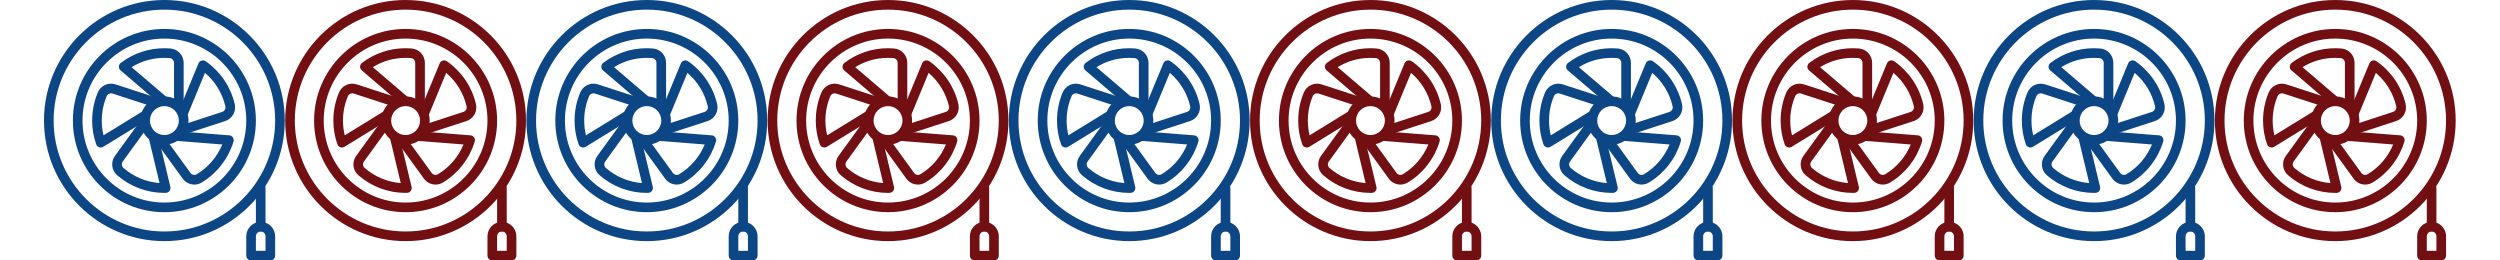 <?xml version="1.0" encoding="UTF-8"?>
<svg xmlns="http://www.w3.org/2000/svg" xmlns:xlink="http://www.w3.org/1999/xlink" width="1920" zoomAndPan="magnify" viewBox="0 0 1440 150" height="200" preserveAspectRatio="xMidYMid meet" version="1.0">
  <defs>
    <clipPath id="9d121fff35">
      <path d="M 25.312 0 L 164.062 0 L 164.062 139 L 25.312 139 Z M 25.312 0 " clip-rule="nonzero"></path>
    </clipPath>
    <clipPath id="118293ef57">
      <path d="M 164.25 0 L 303 0 L 303 139 L 164.25 139 Z M 164.25 0 " clip-rule="nonzero"></path>
    </clipPath>
    <clipPath id="412d3f63bc">
      <path d="M 303.188 0 L 441.938 0 L 441.938 139 L 303.188 139 Z M 303.188 0 " clip-rule="nonzero"></path>
    </clipPath>
    <clipPath id="86174e7bde">
      <path d="M 442.125 0 L 580.875 0 L 580.875 139 L 442.125 139 Z M 442.125 0 " clip-rule="nonzero"></path>
    </clipPath>
    <clipPath id="3153d2697e">
      <path d="M 581.062 0 L 719.812 0 L 719.812 139 L 581.062 139 Z M 581.062 0 " clip-rule="nonzero"></path>
    </clipPath>
    <clipPath id="9ee1b8561c">
      <path d="M 720 0 L 858.75 0 L 858.75 139 L 720 139 Z M 720 0 " clip-rule="nonzero"></path>
    </clipPath>
    <clipPath id="40a44480a7">
      <path d="M 858.938 0 L 997.688 0 L 997.688 139 L 858.938 139 Z M 858.938 0 " clip-rule="nonzero"></path>
    </clipPath>
    <clipPath id="f1eff20780">
      <path d="M 997.875 0 L 1136.625 0 L 1136.625 139 L 997.875 139 Z M 997.875 0 " clip-rule="nonzero"></path>
    </clipPath>
    <clipPath id="76b255239c">
      <path d="M 1136.812 0 L 1275.562 0 L 1275.562 139 L 1136.812 139 Z M 1136.812 0 " clip-rule="nonzero"></path>
    </clipPath>
    <clipPath id="7724ab6dd9">
      <path d="M 1275.75 0 L 1414.5 0 L 1414.5 139 L 1275.75 139 Z M 1275.75 0 " clip-rule="nonzero"></path>
    </clipPath>
  </defs>
  <path fill="#0d4684" d="M 94.688 61.109 C 90.094 61.109 86.367 64.844 86.367 69.445 C 86.367 74.047 90.094 77.777 94.688 77.777 C 99.281 77.777 103.008 74.047 103.008 69.445 C 103.008 64.844 99.281 61.109 94.688 61.109 Z M 94.688 83.332 C 87.039 83.332 80.816 77.105 80.816 69.445 C 80.816 61.785 87.039 55.555 94.688 55.555 C 102.336 55.555 108.559 61.785 108.559 69.445 C 108.559 77.105 102.336 83.332 94.688 83.332 " fill-opacity="1" fill-rule="nonzero"></path>
  <path fill="#0d4684" d="M 94.688 22.223 C 68.68 22.223 47.527 43.402 47.527 69.445 C 47.527 95.484 68.68 116.668 94.688 116.668 C 120.695 116.668 141.848 95.484 141.848 69.445 C 141.848 43.402 120.695 22.223 94.688 22.223 Z M 94.688 122.223 C 65.625 122.223 41.98 98.547 41.98 69.445 C 41.98 40.344 65.625 16.668 94.688 16.668 C 123.75 16.668 147.395 40.344 147.395 69.445 C 147.395 98.547 123.75 122.223 94.688 122.223 " fill-opacity="1" fill-rule="nonzero"></path>
  <g clip-path="url(#9d121fff35)">
    <path fill="#0d4684" d="M 94.688 5.555 C 59.504 5.555 30.887 34.211 30.887 69.445 C 30.887 104.664 59.504 133.332 94.688 133.332 C 129.871 133.332 158.488 104.664 158.488 69.445 C 158.488 34.211 129.871 5.555 94.688 5.555 Z M 94.688 138.891 C 56.445 138.891 25.336 107.738 25.336 69.445 C 25.336 31.152 56.445 0 94.688 0 C 132.93 0 164.039 31.152 164.039 69.445 C 164.039 107.738 132.93 138.891 94.688 138.891 " fill-opacity="1" fill-rule="nonzero"></path>
  </g>
  <path fill="#0d4684" d="M 105.176 77.582 C 104.008 77.582 102.922 76.832 102.531 75.66 C 102.055 74.207 102.859 72.633 104.309 72.168 L 127.953 64.465 C 129.332 64.02 130.133 62.609 129.797 61.199 C 128.051 53.68 123.934 46.961 118.062 41.969 L 108.125 66.004 C 107.539 67.426 105.926 68.098 104.492 67.512 C 103.086 66.926 102.414 65.301 103 63.879 L 114.324 36.492 C 114.637 35.719 115.297 35.125 116.098 34.887 C 116.914 34.656 117.777 34.797 118.473 35.277 C 126.938 41.188 132.883 49.957 135.203 59.938 C 136.191 64.191 133.805 68.402 129.668 69.75 L 106.031 77.453 C 105.742 77.539 105.457 77.582 105.176 77.582 " fill-opacity="1" fill-rule="nonzero"></path>
  <path fill="#0d4684" d="M 103.008 63.891 C 101.48 63.891 100.234 62.641 100.234 61.109 L 100.234 36.219 C 100.234 34.766 99.141 33.57 97.699 33.453 C 96.703 33.375 95.695 33.332 94.688 33.332 C 87.938 33.332 81.477 35.168 75.801 38.684 L 95.574 55.578 C 96.734 56.574 96.875 58.332 95.879 59.496 C 94.883 60.668 93.137 60.809 91.969 59.809 L 69.449 40.559 C 68.801 40.008 68.441 39.203 68.477 38.355 C 68.496 37.523 68.91 36.742 69.57 36.23 C 76.863 30.695 85.551 27.777 94.688 27.777 C 95.848 27.777 97.008 27.82 98.145 27.918 C 102.5 28.277 105.785 31.848 105.785 36.219 L 105.785 61.109 C 105.785 62.641 104.539 63.891 103.008 63.891 " fill-opacity="1" fill-rule="nonzero"></path>
  <path fill="#0d4684" d="M 58.02 84.973 C 57.703 84.973 57.391 84.918 57.098 84.809 C 56.297 84.527 55.676 83.918 55.406 83.117 C 53.855 78.766 53.078 74.164 53.078 69.445 C 53.078 63.855 54.172 58.422 56.316 53.297 C 58.008 49.273 62.406 47.266 66.559 48.609 L 90.191 56.305 C 91.652 56.781 92.445 58.344 91.977 59.809 C 91.5 61.262 89.941 62.066 88.477 61.59 L 64.844 53.895 C 63.469 53.441 61.996 54.113 61.434 55.457 C 59.566 59.895 58.625 64.605 58.625 69.445 C 58.625 72.34 58.961 75.195 59.633 77.941 L 81.805 64.324 C 83.113 63.52 84.828 63.934 85.617 65.246 C 86.43 66.547 86.008 68.262 84.707 69.066 L 59.461 84.559 C 59.027 84.832 58.527 84.973 58.02 84.973 " fill-opacity="1" fill-rule="nonzero"></path>
  <path fill="#0d4684" d="M 94.688 111.109 C 84.695 111.109 75.043 107.508 67.5 100.953 C 64.207 98.113 63.664 93.293 66.223 89.77 L 80.816 69.652 C 81.715 68.402 83.449 68.133 84.695 69.031 C 85.934 69.934 86.215 71.668 85.305 72.906 L 70.707 93.035 C 69.871 94.184 70.059 95.824 71.129 96.766 C 76.961 101.824 84.242 104.852 91.891 105.445 L 85.836 80.145 C 85.477 78.656 86.398 77.16 87.883 76.801 C 89.379 76.441 90.875 77.367 91.23 78.852 L 98.133 107.66 C 98.316 108.43 98.164 109.254 97.699 109.906 C 97.246 110.559 96.531 110.98 95.738 111.066 C 95.391 111.102 95.035 111.109 94.688 111.109 " fill-opacity="1" fill-rule="nonzero"></path>
  <path fill="#0d4684" d="M 111.926 106.316 C 109.348 106.316 106.836 105.102 105.211 102.855 L 90.613 82.715 C 89.715 81.477 89.984 79.742 91.23 78.84 C 92.465 77.93 94.199 78.211 95.098 79.449 L 109.695 99.586 C 110.551 100.77 112.145 101.098 113.367 100.336 C 120.012 96.312 125.113 90.309 128.039 83.215 L 102.109 81.176 C 100.594 81.055 99.445 79.719 99.562 78.191 C 99.684 76.66 101.047 75.52 102.555 75.629 L 132.07 77.953 C 132.918 78.016 133.676 78.461 134.152 79.156 C 134.629 79.852 134.758 80.719 134.512 81.52 C 131.539 91.375 125.062 99.738 116.25 105.09 C 114.887 105.914 113.391 106.316 111.926 106.316 " fill-opacity="1" fill-rule="nonzero"></path>
  <path fill="#0d4684" d="M 150.168 133.332 C 148.641 133.332 147.395 132.086 147.395 130.555 L 147.395 108.332 C 147.395 106.805 148.641 105.555 150.168 105.555 C 151.695 105.555 152.941 106.805 152.941 108.332 L 152.941 130.555 C 152.941 132.086 151.695 133.332 150.168 133.332 " fill-opacity="1" fill-rule="nonzero"></path>
  <path fill="#0d4684" d="M 147.395 144.445 L 152.941 144.445 L 152.941 136.109 C 152.941 134.582 151.695 133.332 150.168 133.332 C 148.641 133.332 147.395 134.582 147.395 136.109 Z M 155.715 150 L 144.621 150 C 143.094 150 141.848 148.754 141.848 147.223 L 141.848 136.109 C 141.848 131.512 145.574 127.777 150.168 127.777 C 154.762 127.777 158.488 131.512 158.488 136.109 L 158.488 147.223 C 158.488 148.754 157.242 150 155.715 150 " fill-opacity="1" fill-rule="nonzero"></path>
  <path fill="#720f12" d="M 233.625 61.109 C 229.031 61.109 225.305 64.844 225.305 69.445 C 225.305 74.047 229.031 77.777 233.625 77.777 C 238.219 77.777 241.945 74.047 241.945 69.445 C 241.945 64.844 238.219 61.109 233.625 61.109 Z M 233.625 83.332 C 225.977 83.332 219.754 77.105 219.754 69.445 C 219.754 61.785 225.977 55.555 233.625 55.555 C 241.273 55.555 247.496 61.785 247.496 69.445 C 247.496 77.105 241.273 83.332 233.625 83.332 " fill-opacity="1" fill-rule="nonzero"></path>
  <path fill="#720f12" d="M 233.625 22.223 C 207.617 22.223 186.465 43.402 186.465 69.445 C 186.465 95.484 207.617 116.668 233.625 116.668 C 259.633 116.668 280.785 95.484 280.785 69.445 C 280.785 43.402 259.633 22.223 233.625 22.223 Z M 233.625 122.223 C 204.562 122.223 180.918 98.547 180.918 69.445 C 180.918 40.344 204.562 16.668 233.625 16.668 C 262.688 16.668 286.332 40.344 286.332 69.445 C 286.332 98.547 262.688 122.223 233.625 122.223 " fill-opacity="1" fill-rule="nonzero"></path>
  <g clip-path="url(#118293ef57)">
    <path fill="#720f12" d="M 233.625 5.555 C 198.441 5.555 169.824 34.211 169.824 69.445 C 169.824 104.664 198.441 133.332 233.625 133.332 C 268.809 133.332 297.426 104.664 297.426 69.445 C 297.426 34.211 268.809 5.555 233.625 5.555 Z M 233.625 138.891 C 195.383 138.891 164.273 107.738 164.273 69.445 C 164.273 31.152 195.383 0 233.625 0 C 271.867 0 302.977 31.152 302.977 69.445 C 302.977 107.738 271.867 138.891 233.625 138.891 " fill-opacity="1" fill-rule="nonzero"></path>
  </g>
  <path fill="#720f12" d="M 244.113 77.582 C 242.945 77.582 241.859 76.832 241.469 75.66 C 240.992 74.207 241.797 72.633 243.246 72.168 L 266.891 64.465 C 268.27 64.02 269.07 62.609 268.734 61.199 C 266.988 53.68 262.871 46.961 257 41.969 L 247.062 66.004 C 246.477 67.426 244.863 68.098 243.43 67.512 C 242.023 66.926 241.352 65.301 241.938 63.879 L 253.262 36.492 C 253.574 35.719 254.234 35.125 255.035 34.887 C 255.852 34.656 256.715 34.797 257.41 35.277 C 265.875 41.188 271.82 49.957 274.141 59.938 C 275.129 64.191 272.742 68.402 268.605 69.75 L 244.969 77.453 C 244.68 77.539 244.395 77.582 244.113 77.582 " fill-opacity="1" fill-rule="nonzero"></path>
  <path fill="#720f12" d="M 241.945 63.891 C 240.418 63.891 239.172 62.641 239.172 61.109 L 239.172 36.219 C 239.172 34.766 238.078 33.57 236.637 33.453 C 235.641 33.375 234.633 33.332 233.625 33.332 C 226.875 33.332 220.414 35.168 214.738 38.684 L 234.512 55.578 C 235.672 56.574 235.812 58.332 234.816 59.496 C 233.82 60.668 232.074 60.809 230.906 59.809 L 208.387 40.559 C 207.738 40.008 207.379 39.203 207.414 38.355 C 207.434 37.523 207.848 36.742 208.508 36.23 C 215.801 30.695 224.488 27.777 233.625 27.777 C 234.785 27.777 235.945 27.82 237.082 27.918 C 241.438 28.277 244.723 31.848 244.723 36.219 L 244.723 61.109 C 244.723 62.641 243.477 63.891 241.945 63.891 " fill-opacity="1" fill-rule="nonzero"></path>
  <path fill="#720f12" d="M 196.957 84.973 C 196.641 84.973 196.328 84.918 196.035 84.809 C 195.234 84.527 194.613 83.918 194.344 83.117 C 192.793 78.766 192.016 74.164 192.016 69.445 C 192.016 63.855 193.109 58.422 195.254 53.297 C 196.945 49.273 201.344 47.266 205.496 48.609 L 229.129 56.305 C 230.59 56.781 231.383 58.344 230.914 59.809 C 230.438 61.262 228.879 62.066 227.414 61.59 L 203.781 53.895 C 202.406 53.441 200.934 54.113 200.371 55.457 C 198.504 59.895 197.562 64.605 197.562 69.445 C 197.562 72.34 197.898 75.195 198.57 77.941 L 220.742 64.324 C 222.051 63.52 223.766 63.934 224.555 65.246 C 225.367 66.547 224.945 68.262 223.645 69.066 L 198.398 84.559 C 197.965 84.832 197.465 84.973 196.957 84.973 " fill-opacity="1" fill-rule="nonzero"></path>
  <path fill="#720f12" d="M 233.625 111.109 C 223.633 111.109 213.98 107.508 206.438 100.953 C 203.145 98.113 202.602 93.293 205.16 89.77 L 219.754 69.652 C 220.652 68.402 222.387 68.133 223.633 69.031 C 224.871 69.934 225.152 71.668 224.242 72.906 L 209.645 93.035 C 208.809 94.184 208.996 95.824 210.066 96.766 C 215.898 101.824 223.18 104.852 230.828 105.445 L 224.773 80.145 C 224.414 78.656 225.336 77.16 226.82 76.801 C 228.316 76.441 229.812 77.367 230.168 78.852 L 237.07 107.66 C 237.254 108.43 237.102 109.254 236.637 109.906 C 236.184 110.559 235.469 110.98 234.676 111.066 C 234.328 111.102 233.973 111.109 233.625 111.109 " fill-opacity="1" fill-rule="nonzero"></path>
  <path fill="#720f12" d="M 250.863 106.316 C 248.285 106.316 245.773 105.102 244.148 102.855 L 229.551 82.715 C 228.652 81.477 228.922 79.742 230.168 78.84 C 231.402 77.93 233.137 78.211 234.035 79.449 L 248.633 99.586 C 249.488 100.77 251.082 101.098 252.305 100.336 C 258.949 96.312 264.051 90.309 266.977 83.215 L 241.047 81.176 C 239.531 81.055 238.383 79.719 238.5 78.191 C 238.621 76.66 239.984 75.52 241.492 75.629 L 271.008 77.953 C 271.855 78.016 272.613 78.461 273.09 79.156 C 273.566 79.852 273.695 80.719 273.449 81.52 C 270.477 91.375 264 99.738 255.188 105.09 C 253.824 105.914 252.328 106.316 250.863 106.316 " fill-opacity="1" fill-rule="nonzero"></path>
  <path fill="#720f12" d="M 289.105 133.332 C 287.578 133.332 286.332 132.086 286.332 130.555 L 286.332 108.332 C 286.332 106.805 287.578 105.555 289.105 105.555 C 290.633 105.555 291.879 106.805 291.879 108.332 L 291.879 130.555 C 291.879 132.086 290.633 133.332 289.105 133.332 " fill-opacity="1" fill-rule="nonzero"></path>
  <path fill="#720f12" d="M 286.332 144.445 L 291.879 144.445 L 291.879 136.109 C 291.879 134.582 290.633 133.332 289.105 133.332 C 287.578 133.332 286.332 134.582 286.332 136.109 Z M 294.652 150 L 283.559 150 C 282.031 150 280.785 148.754 280.785 147.223 L 280.785 136.109 C 280.785 131.512 284.512 127.777 289.105 127.777 C 293.699 127.777 297.426 131.512 297.426 136.109 L 297.426 147.223 C 297.426 148.754 296.18 150 294.652 150 " fill-opacity="1" fill-rule="nonzero"></path>
  <path fill="#0d4684" d="M 372.562 61.109 C 367.969 61.109 364.242 64.844 364.242 69.445 C 364.242 74.047 367.969 77.777 372.562 77.777 C 377.156 77.777 380.883 74.047 380.883 69.445 C 380.883 64.844 377.156 61.109 372.562 61.109 Z M 372.562 83.332 C 364.914 83.332 358.691 77.105 358.691 69.445 C 358.691 61.785 364.914 55.555 372.562 55.555 C 380.211 55.555 386.434 61.785 386.434 69.445 C 386.434 77.105 380.211 83.332 372.562 83.332 " fill-opacity="1" fill-rule="nonzero"></path>
  <path fill="#0d4684" d="M 372.562 22.223 C 346.555 22.223 325.402 43.402 325.402 69.445 C 325.402 95.484 346.555 116.668 372.562 116.668 C 398.57 116.668 419.723 95.484 419.723 69.445 C 419.723 43.402 398.57 22.223 372.562 22.223 Z M 372.562 122.223 C 343.5 122.223 319.855 98.547 319.855 69.445 C 319.855 40.344 343.5 16.668 372.562 16.668 C 401.625 16.668 425.27 40.344 425.27 69.445 C 425.27 98.547 401.625 122.223 372.562 122.223 " fill-opacity="1" fill-rule="nonzero"></path>
  <g clip-path="url(#412d3f63bc)">
    <path fill="#0d4684" d="M 372.562 5.555 C 337.379 5.555 308.762 34.211 308.762 69.445 C 308.762 104.664 337.379 133.332 372.562 133.332 C 407.746 133.332 436.363 104.664 436.363 69.445 C 436.363 34.211 407.746 5.555 372.562 5.555 Z M 372.562 138.891 C 334.32 138.891 303.211 107.738 303.211 69.445 C 303.211 31.152 334.32 0 372.562 0 C 410.805 0 441.914 31.152 441.914 69.445 C 441.914 107.738 410.805 138.891 372.562 138.891 " fill-opacity="1" fill-rule="nonzero"></path>
  </g>
  <path fill="#0d4684" d="M 383.051 77.582 C 381.883 77.582 380.797 76.832 380.406 75.66 C 379.93 74.207 380.734 72.633 382.184 72.168 L 405.828 64.465 C 407.207 64.02 408.008 62.609 407.672 61.199 C 405.926 53.68 401.809 46.961 395.938 41.969 L 386 66.004 C 385.414 67.426 383.801 68.098 382.367 67.512 C 380.961 66.926 380.289 65.301 380.875 63.879 L 392.199 36.492 C 392.512 35.719 393.172 35.125 393.973 34.887 C 394.789 34.656 395.652 34.797 396.348 35.277 C 404.812 41.188 410.758 49.957 413.078 59.938 C 414.066 64.191 411.68 68.402 407.543 69.75 L 383.906 77.453 C 383.617 77.539 383.332 77.582 383.051 77.582 " fill-opacity="1" fill-rule="nonzero"></path>
  <path fill="#0d4684" d="M 380.883 63.891 C 379.355 63.891 378.109 62.641 378.109 61.109 L 378.109 36.219 C 378.109 34.766 377.016 33.57 375.574 33.453 C 374.578 33.375 373.57 33.332 372.562 33.332 C 365.812 33.332 359.352 35.168 353.676 38.684 L 373.449 55.578 C 374.609 56.574 374.75 58.332 373.754 59.496 C 372.758 60.668 371.012 60.809 369.844 59.809 L 347.324 40.559 C 346.676 40.008 346.316 39.203 346.352 38.355 C 346.371 37.523 346.785 36.742 347.445 36.23 C 354.738 30.695 363.426 27.777 372.562 27.777 C 373.723 27.777 374.883 27.82 376.02 27.918 C 380.375 28.277 383.66 31.848 383.66 36.219 L 383.66 61.109 C 383.66 62.641 382.414 63.891 380.883 63.891 " fill-opacity="1" fill-rule="nonzero"></path>
  <path fill="#0d4684" d="M 335.895 84.973 C 335.578 84.973 335.266 84.918 334.973 84.809 C 334.172 84.527 333.551 83.918 333.281 83.117 C 331.73 78.766 330.953 74.164 330.953 69.445 C 330.953 63.855 332.047 58.422 334.191 53.297 C 335.883 49.273 340.281 47.266 344.434 48.609 L 368.066 56.305 C 369.527 56.781 370.32 58.344 369.852 59.809 C 369.375 61.262 367.816 62.066 366.352 61.59 L 342.719 53.895 C 341.344 53.441 339.871 54.113 339.309 55.457 C 337.441 59.895 336.5 64.605 336.5 69.445 C 336.5 72.34 336.836 75.195 337.508 77.941 L 359.68 64.324 C 360.988 63.52 362.703 63.934 363.492 65.246 C 364.305 66.547 363.883 68.262 362.582 69.066 L 337.336 84.559 C 336.902 84.832 336.402 84.973 335.895 84.973 " fill-opacity="1" fill-rule="nonzero"></path>
  <path fill="#0d4684" d="M 372.562 111.109 C 362.57 111.109 352.918 107.508 345.375 100.953 C 342.082 98.113 341.539 93.293 344.098 89.77 L 358.691 69.652 C 359.59 68.402 361.324 68.133 362.57 69.031 C 363.809 69.934 364.09 71.668 363.18 72.906 L 348.582 93.035 C 347.746 94.184 347.934 95.824 349.004 96.766 C 354.836 101.824 362.117 104.852 369.766 105.445 L 363.711 80.145 C 363.352 78.656 364.273 77.16 365.758 76.801 C 367.254 76.441 368.75 77.367 369.105 78.852 L 376.008 107.66 C 376.191 108.43 376.039 109.254 375.574 109.906 C 375.121 110.559 374.406 110.98 373.613 111.066 C 373.266 111.102 372.91 111.109 372.562 111.109 " fill-opacity="1" fill-rule="nonzero"></path>
  <path fill="#0d4684" d="M 389.801 106.316 C 387.223 106.316 384.711 105.102 383.086 102.855 L 368.488 82.715 C 367.59 81.477 367.859 79.742 369.105 78.84 C 370.34 77.93 372.074 78.211 372.973 79.449 L 387.57 99.586 C 388.426 100.77 390.02 101.098 391.242 100.336 C 397.887 96.312 402.988 90.309 405.914 83.215 L 379.984 81.176 C 378.469 81.055 377.32 79.719 377.438 78.191 C 377.559 76.66 378.922 75.52 380.43 75.629 L 409.945 77.953 C 410.793 78.016 411.551 78.461 412.027 79.156 C 412.504 79.852 412.633 80.719 412.387 81.52 C 409.414 91.375 402.938 99.738 394.125 105.09 C 392.762 105.914 391.266 106.316 389.801 106.316 " fill-opacity="1" fill-rule="nonzero"></path>
  <path fill="#0d4684" d="M 428.043 133.332 C 426.516 133.332 425.27 132.086 425.27 130.555 L 425.27 108.332 C 425.27 106.805 426.516 105.555 428.043 105.555 C 429.57 105.555 430.816 106.805 430.816 108.332 L 430.816 130.555 C 430.816 132.086 429.57 133.332 428.043 133.332 " fill-opacity="1" fill-rule="nonzero"></path>
  <path fill="#0d4684" d="M 425.27 144.445 L 430.816 144.445 L 430.816 136.109 C 430.816 134.582 429.57 133.332 428.043 133.332 C 426.516 133.332 425.27 134.582 425.27 136.109 Z M 433.59 150 L 422.496 150 C 420.969 150 419.723 148.754 419.723 147.223 L 419.723 136.109 C 419.723 131.512 423.449 127.777 428.043 127.777 C 432.637 127.777 436.363 131.512 436.363 136.109 L 436.363 147.223 C 436.363 148.754 435.117 150 433.59 150 " fill-opacity="1" fill-rule="nonzero"></path>
  <path fill="#720f12" d="M 511.5 61.109 C 506.906 61.109 503.18 64.844 503.18 69.445 C 503.18 74.047 506.906 77.777 511.5 77.777 C 516.094 77.777 519.82 74.047 519.82 69.445 C 519.82 64.844 516.094 61.109 511.5 61.109 Z M 511.5 83.332 C 503.852 83.332 497.629 77.105 497.629 69.445 C 497.629 61.785 503.852 55.555 511.5 55.555 C 519.148 55.555 525.371 61.785 525.371 69.445 C 525.371 77.105 519.148 83.332 511.5 83.332 " fill-opacity="1" fill-rule="nonzero"></path>
  <path fill="#720f12" d="M 511.5 22.223 C 485.492 22.223 464.34 43.402 464.34 69.445 C 464.34 95.484 485.492 116.668 511.5 116.668 C 537.508 116.668 558.66 95.484 558.66 69.445 C 558.66 43.402 537.508 22.223 511.5 22.223 Z M 511.5 122.223 C 482.438 122.223 458.793 98.547 458.793 69.445 C 458.793 40.344 482.438 16.668 511.5 16.668 C 540.562 16.668 564.207 40.344 564.207 69.445 C 564.207 98.547 540.562 122.223 511.5 122.223 " fill-opacity="1" fill-rule="nonzero"></path>
  <g clip-path="url(#86174e7bde)">
    <path fill="#720f12" d="M 511.5 5.555 C 476.316 5.555 447.699 34.211 447.699 69.445 C 447.699 104.664 476.316 133.332 511.5 133.332 C 546.684 133.332 575.301 104.664 575.301 69.445 C 575.301 34.211 546.684 5.555 511.5 5.555 Z M 511.5 138.891 C 473.258 138.891 442.148 107.738 442.148 69.445 C 442.148 31.152 473.258 0 511.5 0 C 549.742 0 580.852 31.152 580.852 69.445 C 580.852 107.738 549.742 138.891 511.5 138.891 " fill-opacity="1" fill-rule="nonzero"></path>
  </g>
  <path fill="#720f12" d="M 521.988 77.582 C 520.82 77.582 519.734 76.832 519.344 75.66 C 518.867 74.207 519.672 72.633 521.121 72.168 L 544.766 64.465 C 546.145 64.02 546.945 62.609 546.609 61.199 C 544.863 53.68 540.746 46.961 534.875 41.969 L 524.938 66.004 C 524.352 67.426 522.738 68.098 521.305 67.512 C 519.898 66.926 519.227 65.301 519.812 63.879 L 531.137 36.492 C 531.449 35.719 532.109 35.125 532.91 34.887 C 533.727 34.656 534.59 34.797 535.285 35.277 C 543.75 41.188 549.695 49.957 552.016 59.938 C 553.004 64.191 550.617 68.402 546.48 69.75 L 522.844 77.453 C 522.555 77.539 522.27 77.582 521.988 77.582 " fill-opacity="1" fill-rule="nonzero"></path>
  <path fill="#720f12" d="M 519.82 63.891 C 518.293 63.891 517.047 62.641 517.047 61.109 L 517.047 36.219 C 517.047 34.766 515.953 33.57 514.512 33.453 C 513.516 33.375 512.508 33.332 511.5 33.332 C 504.75 33.332 498.289 35.168 492.613 38.684 L 512.387 55.578 C 513.547 56.574 513.688 58.332 512.691 59.496 C 511.695 60.668 509.949 60.809 508.781 59.809 L 486.262 40.559 C 485.613 40.008 485.254 39.203 485.289 38.355 C 485.309 37.523 485.723 36.742 486.383 36.23 C 493.676 30.695 502.363 27.777 511.5 27.777 C 512.66 27.777 513.82 27.82 514.957 27.918 C 519.312 28.277 522.598 31.848 522.598 36.219 L 522.598 61.109 C 522.598 62.641 521.352 63.891 519.82 63.891 " fill-opacity="1" fill-rule="nonzero"></path>
  <path fill="#720f12" d="M 474.832 84.973 C 474.516 84.973 474.203 84.918 473.91 84.809 C 473.109 84.527 472.488 83.918 472.219 83.117 C 470.668 78.766 469.891 74.164 469.891 69.445 C 469.891 63.855 470.984 58.422 473.129 53.297 C 474.82 49.273 479.219 47.266 483.371 48.609 L 507.004 56.305 C 508.465 56.781 509.258 58.344 508.789 59.809 C 508.312 61.262 506.754 62.066 505.289 61.59 L 481.656 53.895 C 480.281 53.441 478.809 54.113 478.246 55.457 C 476.379 59.895 475.438 64.605 475.438 69.445 C 475.438 72.34 475.773 75.195 476.445 77.941 L 498.617 64.324 C 499.926 63.52 501.641 63.934 502.43 65.246 C 503.242 66.547 502.82 68.262 501.52 69.066 L 476.273 84.559 C 475.84 84.832 475.34 84.973 474.832 84.973 " fill-opacity="1" fill-rule="nonzero"></path>
  <path fill="#720f12" d="M 511.5 111.109 C 501.508 111.109 491.855 107.508 484.312 100.953 C 481.02 98.113 480.477 93.293 483.035 89.77 L 497.629 69.652 C 498.527 68.402 500.262 68.133 501.508 69.031 C 502.746 69.934 503.027 71.668 502.117 72.906 L 487.52 93.035 C 486.684 94.184 486.871 95.824 487.941 96.766 C 493.773 101.824 501.055 104.852 508.703 105.445 L 502.648 80.145 C 502.289 78.656 503.211 77.16 504.695 76.801 C 506.191 76.441 507.688 77.367 508.043 78.852 L 514.945 107.66 C 515.129 108.43 514.977 109.254 514.512 109.906 C 514.059 110.559 513.344 110.98 512.551 111.066 C 512.203 111.102 511.848 111.109 511.5 111.109 " fill-opacity="1" fill-rule="nonzero"></path>
  <path fill="#720f12" d="M 528.738 106.316 C 526.16 106.316 523.648 105.102 522.023 102.855 L 507.426 82.715 C 506.527 81.477 506.797 79.742 508.043 78.84 C 509.277 77.93 511.012 78.211 511.91 79.449 L 526.508 99.586 C 527.363 100.77 528.957 101.098 530.18 100.336 C 536.824 96.312 541.926 90.309 544.852 83.215 L 518.922 81.176 C 517.406 81.055 516.258 79.719 516.375 78.191 C 516.496 76.66 517.859 75.52 519.367 75.629 L 548.883 77.953 C 549.73 78.016 550.488 78.461 550.965 79.156 C 551.441 79.852 551.57 80.719 551.324 81.52 C 548.352 91.375 541.875 99.738 533.062 105.09 C 531.699 105.914 530.203 106.316 528.738 106.316 " fill-opacity="1" fill-rule="nonzero"></path>
  <path fill="#720f12" d="M 566.98 133.332 C 565.453 133.332 564.207 132.086 564.207 130.555 L 564.207 108.332 C 564.207 106.805 565.453 105.555 566.98 105.555 C 568.508 105.555 569.754 106.805 569.754 108.332 L 569.754 130.555 C 569.754 132.086 568.508 133.332 566.98 133.332 " fill-opacity="1" fill-rule="nonzero"></path>
  <path fill="#720f12" d="M 564.207 144.445 L 569.754 144.445 L 569.754 136.109 C 569.754 134.582 568.508 133.332 566.98 133.332 C 565.453 133.332 564.207 134.582 564.207 136.109 Z M 572.527 150 L 561.434 150 C 559.906 150 558.66 148.754 558.66 147.223 L 558.66 136.109 C 558.66 131.512 562.387 127.777 566.98 127.777 C 571.574 127.777 575.301 131.512 575.301 136.109 L 575.301 147.223 C 575.301 148.754 574.055 150 572.527 150 " fill-opacity="1" fill-rule="nonzero"></path>
  <path fill="#0d4684" d="M 650.438 61.109 C 645.844 61.109 642.117 64.844 642.117 69.445 C 642.117 74.047 645.844 77.777 650.438 77.777 C 655.031 77.777 658.758 74.047 658.758 69.445 C 658.758 64.844 655.031 61.109 650.438 61.109 Z M 650.438 83.332 C 642.789 83.332 636.566 77.105 636.566 69.445 C 636.566 61.785 642.789 55.555 650.438 55.555 C 658.086 55.555 664.309 61.785 664.309 69.445 C 664.309 77.105 658.086 83.332 650.438 83.332 " fill-opacity="1" fill-rule="nonzero"></path>
  <path fill="#0d4684" d="M 650.438 22.223 C 624.43 22.223 603.277 43.402 603.277 69.445 C 603.277 95.484 624.43 116.668 650.438 116.668 C 676.445 116.668 697.598 95.484 697.598 69.445 C 697.598 43.402 676.445 22.223 650.438 22.223 Z M 650.438 122.223 C 621.375 122.223 597.73 98.547 597.73 69.445 C 597.73 40.344 621.375 16.668 650.438 16.668 C 679.5 16.668 703.145 40.344 703.145 69.445 C 703.145 98.547 679.5 122.223 650.438 122.223 " fill-opacity="1" fill-rule="nonzero"></path>
  <g clip-path="url(#3153d2697e)">
    <path fill="#0d4684" d="M 650.438 5.555 C 615.254 5.555 586.637 34.211 586.637 69.445 C 586.637 104.664 615.254 133.332 650.438 133.332 C 685.621 133.332 714.238 104.664 714.238 69.445 C 714.238 34.211 685.621 5.555 650.438 5.555 Z M 650.438 138.891 C 612.195 138.891 581.086 107.738 581.086 69.445 C 581.086 31.152 612.195 0 650.438 0 C 688.68 0 719.789 31.152 719.789 69.445 C 719.789 107.738 688.68 138.891 650.438 138.891 " fill-opacity="1" fill-rule="nonzero"></path>
  </g>
  <path fill="#0d4684" d="M 660.926 77.582 C 659.758 77.582 658.672 76.832 658.281 75.66 C 657.805 74.207 658.609 72.633 660.059 72.168 L 683.703 64.465 C 685.082 64.02 685.883 62.609 685.547 61.199 C 683.801 53.68 679.684 46.961 673.812 41.969 L 663.875 66.004 C 663.289 67.426 661.676 68.098 660.242 67.512 C 658.836 66.926 658.164 65.301 658.75 63.879 L 670.074 36.492 C 670.387 35.719 671.047 35.125 671.848 34.887 C 672.664 34.656 673.527 34.797 674.223 35.277 C 682.684 41.188 688.633 49.957 690.953 59.938 C 691.941 64.191 689.555 68.402 685.418 69.75 L 661.781 77.453 C 661.488 77.539 661.207 77.582 660.926 77.582 " fill-opacity="1" fill-rule="nonzero"></path>
  <path fill="#0d4684" d="M 658.758 63.891 C 657.23 63.891 655.984 62.641 655.984 61.109 L 655.984 36.219 C 655.984 34.766 654.891 33.57 653.449 33.453 C 652.453 33.375 651.445 33.332 650.438 33.332 C 643.688 33.332 637.227 35.168 631.551 38.684 L 651.324 55.578 C 652.484 56.574 652.625 58.332 651.629 59.496 C 650.633 60.668 648.887 60.809 647.719 59.809 L 625.199 40.559 C 624.551 40.008 624.191 39.203 624.227 38.355 C 624.246 37.523 624.66 36.742 625.32 36.23 C 632.613 30.695 641.301 27.777 650.438 27.777 C 651.598 27.777 652.758 27.82 653.895 27.918 C 658.25 28.277 661.535 31.848 661.535 36.219 L 661.535 61.109 C 661.535 62.641 660.289 63.891 658.758 63.891 " fill-opacity="1" fill-rule="nonzero"></path>
  <path fill="#0d4684" d="M 613.77 84.973 C 613.453 84.973 613.141 84.918 612.848 84.809 C 612.047 84.527 611.426 83.918 611.156 83.117 C 609.605 78.766 608.828 74.164 608.828 69.445 C 608.828 63.855 609.922 58.422 612.066 53.297 C 613.758 49.273 618.156 47.266 622.309 48.609 L 645.941 56.305 C 647.402 56.781 648.195 58.344 647.727 59.809 C 647.25 61.262 645.691 62.066 644.227 61.59 L 620.594 53.895 C 619.219 53.441 617.746 54.113 617.18 55.457 C 615.316 59.895 614.375 64.605 614.375 69.445 C 614.375 72.34 614.711 75.195 615.383 77.941 L 637.555 64.324 C 638.863 63.52 640.578 63.934 641.367 65.246 C 642.18 66.547 641.758 68.262 640.457 69.066 L 615.211 84.559 C 614.777 84.832 614.277 84.973 613.77 84.973 " fill-opacity="1" fill-rule="nonzero"></path>
  <path fill="#0d4684" d="M 650.438 111.109 C 640.445 111.109 630.793 107.508 623.25 100.953 C 619.957 98.113 619.414 93.293 621.973 89.77 L 636.566 69.652 C 637.465 68.402 639.199 68.133 640.445 69.031 C 641.684 69.934 641.965 71.668 641.055 72.906 L 626.457 93.035 C 625.621 94.184 625.809 95.824 626.879 96.766 C 632.711 101.824 639.992 104.852 647.641 105.445 L 641.586 80.145 C 641.227 78.656 642.148 77.16 643.633 76.801 C 645.129 76.441 646.625 77.367 646.98 78.852 L 653.883 107.66 C 654.066 108.43 653.914 109.254 653.449 109.906 C 652.996 110.559 652.281 110.98 651.488 111.066 C 651.141 111.102 650.785 111.109 650.438 111.109 " fill-opacity="1" fill-rule="nonzero"></path>
  <path fill="#0d4684" d="M 667.676 106.316 C 665.098 106.316 662.586 105.102 660.961 102.855 L 646.363 82.715 C 645.465 81.477 645.734 79.742 646.98 78.84 C 648.215 77.93 649.949 78.211 650.848 79.449 L 665.445 99.586 C 666.301 100.77 667.895 101.098 669.117 100.336 C 675.762 96.312 680.863 90.309 683.789 83.215 L 657.859 81.176 C 656.344 81.055 655.195 79.719 655.312 78.191 C 655.434 76.66 656.797 75.52 658.305 75.629 L 687.82 77.953 C 688.668 78.016 689.426 78.461 689.902 79.156 C 690.379 79.852 690.508 80.719 690.262 81.52 C 687.289 91.375 680.812 99.738 672 105.09 C 670.637 105.914 669.141 106.316 667.676 106.316 " fill-opacity="1" fill-rule="nonzero"></path>
  <path fill="#0d4684" d="M 705.918 133.332 C 704.391 133.332 703.145 132.086 703.145 130.555 L 703.145 108.332 C 703.145 106.805 704.391 105.555 705.918 105.555 C 707.445 105.555 708.691 106.805 708.691 108.332 L 708.691 130.555 C 708.691 132.086 707.445 133.332 705.918 133.332 " fill-opacity="1" fill-rule="nonzero"></path>
  <path fill="#0d4684" d="M 703.145 144.445 L 708.691 144.445 L 708.691 136.109 C 708.691 134.582 707.445 133.332 705.918 133.332 C 704.391 133.332 703.145 134.582 703.145 136.109 Z M 711.465 150 L 700.371 150 C 698.844 150 697.598 148.754 697.598 147.223 L 697.598 136.109 C 697.598 131.512 701.324 127.777 705.918 127.777 C 710.512 127.777 714.238 131.512 714.238 136.109 L 714.238 147.223 C 714.238 148.754 712.992 150 711.465 150 " fill-opacity="1" fill-rule="nonzero"></path>
  <path fill="#720f12" d="M 789.375 61.109 C 784.781 61.109 781.055 64.844 781.055 69.445 C 781.055 74.047 784.781 77.777 789.375 77.777 C 793.969 77.777 797.695 74.047 797.695 69.445 C 797.695 64.844 793.969 61.109 789.375 61.109 Z M 789.375 83.332 C 781.727 83.332 775.504 77.105 775.504 69.445 C 775.504 61.785 781.727 55.555 789.375 55.555 C 797.023 55.555 803.246 61.785 803.246 69.445 C 803.246 77.105 797.023 83.332 789.375 83.332 " fill-opacity="1" fill-rule="nonzero"></path>
  <path fill="#720f12" d="M 789.375 22.223 C 763.367 22.223 742.215 43.402 742.215 69.445 C 742.215 95.484 763.367 116.668 789.375 116.668 C 815.383 116.668 836.535 95.484 836.535 69.445 C 836.535 43.402 815.383 22.223 789.375 22.223 Z M 789.375 122.223 C 760.312 122.223 736.668 98.547 736.668 69.445 C 736.668 40.344 760.312 16.668 789.375 16.668 C 818.438 16.668 842.082 40.344 842.082 69.445 C 842.082 98.547 818.438 122.223 789.375 122.223 " fill-opacity="1" fill-rule="nonzero"></path>
  <g clip-path="url(#9ee1b8561c)">
    <path fill="#720f12" d="M 789.375 5.555 C 754.191 5.555 725.574 34.211 725.574 69.445 C 725.574 104.664 754.191 133.332 789.375 133.332 C 824.559 133.332 853.176 104.664 853.176 69.445 C 853.176 34.211 824.559 5.555 789.375 5.555 Z M 789.375 138.891 C 751.133 138.891 720.023 107.738 720.023 69.445 C 720.023 31.152 751.133 0 789.375 0 C 827.617 0 858.727 31.152 858.727 69.445 C 858.727 107.738 827.617 138.891 789.375 138.891 " fill-opacity="1" fill-rule="nonzero"></path>
  </g>
  <path fill="#720f12" d="M 799.863 77.582 C 798.695 77.582 797.609 76.832 797.219 75.66 C 796.742 74.207 797.547 72.633 798.996 72.168 L 822.641 64.465 C 824.02 64.02 824.82 62.609 824.484 61.199 C 822.738 53.68 818.621 46.961 812.75 41.969 L 802.812 66.004 C 802.227 67.426 800.613 68.098 799.18 67.512 C 797.773 66.926 797.102 65.301 797.688 63.879 L 809.012 36.492 C 809.324 35.719 809.984 35.125 810.785 34.887 C 811.602 34.656 812.465 34.797 813.16 35.277 C 821.621 41.188 827.57 49.957 829.891 59.938 C 830.879 64.191 828.492 68.402 824.355 69.75 L 800.719 77.453 C 800.426 77.539 800.145 77.582 799.863 77.582 " fill-opacity="1" fill-rule="nonzero"></path>
  <path fill="#720f12" d="M 797.695 63.891 C 796.168 63.891 794.922 62.641 794.922 61.109 L 794.922 36.219 C 794.922 34.766 793.828 33.57 792.387 33.453 C 791.391 33.375 790.383 33.332 789.375 33.332 C 782.625 33.332 776.164 35.168 770.488 38.684 L 790.262 55.578 C 791.422 56.574 791.562 58.332 790.566 59.496 C 789.57 60.668 787.824 60.809 786.656 59.809 L 764.137 40.559 C 763.488 40.008 763.129 39.203 763.164 38.355 C 763.184 37.523 763.598 36.742 764.258 36.23 C 771.551 30.695 780.238 27.777 789.375 27.777 C 790.535 27.777 791.695 27.82 792.832 27.918 C 797.188 28.277 800.473 31.848 800.473 36.219 L 800.473 61.109 C 800.473 62.641 799.227 63.891 797.695 63.891 " fill-opacity="1" fill-rule="nonzero"></path>
  <path fill="#720f12" d="M 752.707 84.973 C 752.391 84.973 752.078 84.918 751.785 84.809 C 750.984 84.527 750.363 83.918 750.094 83.117 C 748.543 78.766 747.766 74.164 747.766 69.445 C 747.766 63.855 748.859 58.422 751.004 53.297 C 752.695 49.273 757.094 47.266 761.246 48.609 L 784.879 56.305 C 786.34 56.781 787.133 58.344 786.664 59.809 C 786.188 61.262 784.629 62.066 783.164 61.59 L 759.531 53.895 C 758.156 53.441 756.684 54.113 756.117 55.457 C 754.254 59.895 753.312 64.605 753.312 69.445 C 753.312 72.34 753.648 75.195 754.32 77.941 L 776.492 64.324 C 777.801 63.52 779.516 63.934 780.305 65.246 C 781.117 66.547 780.695 68.262 779.395 69.066 L 754.148 84.559 C 753.715 84.832 753.215 84.973 752.707 84.973 " fill-opacity="1" fill-rule="nonzero"></path>
  <path fill="#720f12" d="M 789.375 111.109 C 779.383 111.109 769.73 107.508 762.188 100.953 C 758.895 98.113 758.352 93.293 760.91 89.77 L 775.504 69.652 C 776.402 68.402 778.137 68.133 779.383 69.031 C 780.621 69.934 780.902 71.668 779.992 72.906 L 765.395 93.035 C 764.559 94.184 764.746 95.824 765.816 96.766 C 771.648 101.824 778.93 104.852 786.578 105.445 L 780.523 80.145 C 780.164 78.656 781.086 77.16 782.57 76.801 C 784.066 76.441 785.562 77.367 785.918 78.852 L 792.82 107.66 C 793.004 108.43 792.852 109.254 792.387 109.906 C 791.934 110.559 791.219 110.98 790.426 111.066 C 790.078 111.102 789.723 111.109 789.375 111.109 " fill-opacity="1" fill-rule="nonzero"></path>
  <path fill="#720f12" d="M 806.613 106.316 C 804.035 106.316 801.523 105.102 799.898 102.855 L 785.301 82.715 C 784.402 81.477 784.672 79.742 785.918 78.84 C 787.152 77.93 788.887 78.211 789.785 79.449 L 804.383 99.586 C 805.238 100.77 806.832 101.098 808.055 100.336 C 814.699 96.312 819.801 90.309 822.727 83.215 L 796.797 81.176 C 795.281 81.055 794.133 79.719 794.25 78.191 C 794.371 76.66 795.734 75.52 797.242 75.629 L 826.758 77.953 C 827.605 78.016 828.363 78.461 828.84 79.156 C 829.316 79.852 829.445 80.719 829.199 81.52 C 826.227 91.375 819.75 99.738 810.938 105.09 C 809.574 105.914 808.078 106.316 806.613 106.316 " fill-opacity="1" fill-rule="nonzero"></path>
  <path fill="#720f12" d="M 844.855 133.332 C 843.328 133.332 842.082 132.086 842.082 130.555 L 842.082 108.332 C 842.082 106.805 843.328 105.555 844.855 105.555 C 846.383 105.555 847.629 106.805 847.629 108.332 L 847.629 130.555 C 847.629 132.086 846.383 133.332 844.855 133.332 " fill-opacity="1" fill-rule="nonzero"></path>
  <path fill="#720f12" d="M 842.082 144.445 L 847.629 144.445 L 847.629 136.109 C 847.629 134.582 846.383 133.332 844.855 133.332 C 843.328 133.332 842.082 134.582 842.082 136.109 Z M 850.402 150 L 839.309 150 C 837.781 150 836.535 148.754 836.535 147.223 L 836.535 136.109 C 836.535 131.512 840.262 127.777 844.855 127.777 C 849.449 127.777 853.176 131.512 853.176 136.109 L 853.176 147.223 C 853.176 148.754 851.93 150 850.402 150 " fill-opacity="1" fill-rule="nonzero"></path>
  <path fill="#0d4684" d="M 928.312 61.109 C 923.719 61.109 919.992 64.844 919.992 69.445 C 919.992 74.047 923.719 77.777 928.312 77.777 C 932.906 77.777 936.633 74.047 936.633 69.445 C 936.633 64.844 932.906 61.109 928.312 61.109 Z M 928.312 83.332 C 920.664 83.332 914.441 77.105 914.441 69.445 C 914.441 61.785 920.664 55.555 928.312 55.555 C 935.961 55.555 942.184 61.785 942.184 69.445 C 942.184 77.105 935.961 83.332 928.312 83.332 " fill-opacity="1" fill-rule="nonzero"></path>
  <path fill="#0d4684" d="M 928.312 22.223 C 902.305 22.223 881.152 43.402 881.152 69.445 C 881.152 95.484 902.305 116.668 928.312 116.668 C 954.32 116.668 975.473 95.484 975.473 69.445 C 975.473 43.402 954.32 22.223 928.312 22.223 Z M 928.312 122.223 C 899.25 122.223 875.605 98.547 875.605 69.445 C 875.605 40.344 899.25 16.668 928.312 16.668 C 957.375 16.668 981.02 40.344 981.02 69.445 C 981.02 98.547 957.375 122.223 928.312 122.223 " fill-opacity="1" fill-rule="nonzero"></path>
  <g clip-path="url(#40a44480a7)">
    <path fill="#0d4684" d="M 928.312 5.555 C 893.129 5.555 864.512 34.211 864.512 69.445 C 864.512 104.664 893.129 133.332 928.312 133.332 C 963.496 133.332 992.113 104.664 992.113 69.445 C 992.113 34.211 963.496 5.555 928.312 5.555 Z M 928.312 138.891 C 890.07 138.891 858.961 107.738 858.961 69.445 C 858.961 31.152 890.07 0 928.312 0 C 966.555 0 997.664 31.152 997.664 69.445 C 997.664 107.738 966.555 138.891 928.312 138.891 " fill-opacity="1" fill-rule="nonzero"></path>
  </g>
  <path fill="#0d4684" d="M 938.801 77.582 C 937.633 77.582 936.547 76.832 936.156 75.66 C 935.68 74.207 936.484 72.633 937.934 72.168 L 961.578 64.465 C 962.957 64.02 963.758 62.609 963.422 61.199 C 961.676 53.68 957.559 46.961 951.688 41.969 L 941.75 66.004 C 941.164 67.426 939.551 68.098 938.117 67.512 C 936.711 66.926 936.039 65.301 936.625 63.879 L 947.949 36.492 C 948.262 35.719 948.922 35.125 949.723 34.887 C 950.539 34.656 951.402 34.797 952.098 35.277 C 960.559 41.188 966.508 49.957 968.828 59.938 C 969.816 64.191 967.43 68.402 963.293 69.75 L 939.656 77.453 C 939.363 77.539 939.082 77.582 938.801 77.582 " fill-opacity="1" fill-rule="nonzero"></path>
  <path fill="#0d4684" d="M 936.633 63.891 C 935.105 63.891 933.859 62.641 933.859 61.109 L 933.859 36.219 C 933.859 34.766 932.766 33.57 931.324 33.453 C 930.328 33.375 929.32 33.332 928.312 33.332 C 921.562 33.332 915.102 35.168 909.426 38.684 L 929.199 55.578 C 930.359 56.574 930.5 58.332 929.504 59.496 C 928.508 60.668 926.762 60.809 925.594 59.809 L 903.074 40.559 C 902.426 40.008 902.066 39.203 902.102 38.355 C 902.121 37.523 902.535 36.742 903.195 36.23 C 910.488 30.695 919.176 27.777 928.312 27.777 C 929.473 27.777 930.633 27.82 931.77 27.918 C 936.125 28.277 939.41 31.848 939.41 36.219 L 939.41 61.109 C 939.41 62.641 938.164 63.891 936.633 63.891 " fill-opacity="1" fill-rule="nonzero"></path>
  <path fill="#0d4684" d="M 891.645 84.973 C 891.328 84.973 891.016 84.918 890.723 84.809 C 889.922 84.527 889.301 83.918 889.031 83.117 C 887.48 78.766 886.703 74.164 886.703 69.445 C 886.703 63.855 887.797 58.422 889.941 53.297 C 891.633 49.273 896.031 47.266 900.184 48.609 L 923.816 56.305 C 925.277 56.781 926.07 58.344 925.602 59.809 C 925.125 61.262 923.566 62.066 922.102 61.59 L 898.469 53.895 C 897.094 53.441 895.621 54.113 895.055 55.457 C 893.191 59.895 892.25 64.605 892.25 69.445 C 892.25 72.34 892.586 75.195 893.258 77.941 L 915.43 64.324 C 916.738 63.52 918.453 63.934 919.242 65.246 C 920.055 66.547 919.633 68.262 918.332 69.066 L 893.086 84.559 C 892.652 84.832 892.152 84.973 891.645 84.973 " fill-opacity="1" fill-rule="nonzero"></path>
  <path fill="#0d4684" d="M 928.312 111.109 C 918.32 111.109 908.668 107.508 901.125 100.953 C 897.832 98.113 897.289 93.293 899.848 89.77 L 914.441 69.652 C 915.34 68.402 917.074 68.133 918.32 69.031 C 919.559 69.934 919.84 71.668 918.93 72.906 L 904.332 93.035 C 903.496 94.184 903.684 95.824 904.754 96.766 C 910.586 101.824 917.867 104.852 925.516 105.445 L 919.461 80.145 C 919.102 78.656 920.023 77.16 921.508 76.801 C 923.004 76.441 924.5 77.367 924.855 78.852 L 931.758 107.66 C 931.941 108.43 931.789 109.254 931.324 109.906 C 930.871 110.559 930.156 110.98 929.363 111.066 C 929.016 111.102 928.66 111.109 928.312 111.109 " fill-opacity="1" fill-rule="nonzero"></path>
  <path fill="#0d4684" d="M 945.551 106.316 C 942.973 106.316 940.461 105.102 938.836 102.855 L 924.238 82.715 C 923.34 81.477 923.609 79.742 924.855 78.84 C 926.09 77.93 927.824 78.211 928.723 79.449 L 943.32 99.586 C 944.176 100.77 945.77 101.098 946.992 100.336 C 953.637 96.312 958.738 90.309 961.664 83.215 L 935.734 81.176 C 934.219 81.055 933.07 79.719 933.188 78.191 C 933.309 76.66 934.672 75.52 936.18 75.629 L 965.695 77.953 C 966.543 78.016 967.301 78.461 967.777 79.156 C 968.254 79.852 968.383 80.719 968.137 81.52 C 965.164 91.375 958.688 99.738 949.875 105.09 C 948.512 105.914 947.016 106.316 945.551 106.316 " fill-opacity="1" fill-rule="nonzero"></path>
  <path fill="#0d4684" d="M 983.793 133.332 C 982.266 133.332 981.02 132.086 981.02 130.555 L 981.02 108.332 C 981.02 106.805 982.266 105.555 983.793 105.555 C 985.32 105.555 986.566 106.805 986.566 108.332 L 986.566 130.555 C 986.566 132.086 985.32 133.332 983.793 133.332 " fill-opacity="1" fill-rule="nonzero"></path>
  <path fill="#0d4684" d="M 981.02 144.445 L 986.566 144.445 L 986.566 136.109 C 986.566 134.582 985.32 133.332 983.793 133.332 C 982.266 133.332 981.02 134.582 981.02 136.109 Z M 989.34 150 L 978.246 150 C 976.719 150 975.473 148.754 975.473 147.223 L 975.473 136.109 C 975.473 131.512 979.199 127.777 983.793 127.777 C 988.387 127.777 992.113 131.512 992.113 136.109 L 992.113 147.223 C 992.113 148.754 990.867 150 989.34 150 " fill-opacity="1" fill-rule="nonzero"></path>
  <path fill="#720f12" d="M 1067.25 61.109 C 1062.656 61.109 1058.93 64.844 1058.93 69.445 C 1058.93 74.047 1062.656 77.777 1067.25 77.777 C 1071.844 77.777 1075.57 74.047 1075.57 69.445 C 1075.57 64.844 1071.844 61.109 1067.25 61.109 Z M 1067.25 83.332 C 1059.602 83.332 1053.379 77.105 1053.379 69.445 C 1053.379 61.785 1059.602 55.555 1067.25 55.555 C 1074.898 55.555 1081.121 61.785 1081.121 69.445 C 1081.121 77.105 1074.898 83.332 1067.25 83.332 " fill-opacity="1" fill-rule="nonzero"></path>
  <path fill="#720f12" d="M 1067.25 22.223 C 1041.242 22.223 1020.09 43.402 1020.09 69.445 C 1020.09 95.484 1041.242 116.668 1067.25 116.668 C 1093.258 116.668 1114.41 95.484 1114.41 69.445 C 1114.41 43.402 1093.258 22.223 1067.25 22.223 Z M 1067.25 122.223 C 1038.188 122.223 1014.543 98.547 1014.543 69.445 C 1014.543 40.344 1038.188 16.668 1067.25 16.668 C 1096.312 16.668 1119.957 40.344 1119.957 69.445 C 1119.957 98.547 1096.312 122.223 1067.25 122.223 " fill-opacity="1" fill-rule="nonzero"></path>
  <g clip-path="url(#f1eff20780)">
    <path fill="#720f12" d="M 1067.25 5.555 C 1032.066 5.555 1003.449 34.211 1003.449 69.445 C 1003.449 104.664 1032.066 133.332 1067.25 133.332 C 1102.434 133.332 1131.051 104.664 1131.051 69.445 C 1131.051 34.211 1102.434 5.555 1067.25 5.555 Z M 1067.25 138.891 C 1029.008 138.891 997.898 107.738 997.898 69.445 C 997.898 31.152 1029.008 0 1067.25 0 C 1105.492 0 1136.602 31.152 1136.602 69.445 C 1136.602 107.738 1105.492 138.891 1067.25 138.891 " fill-opacity="1" fill-rule="nonzero"></path>
  </g>
  <path fill="#720f12" d="M 1077.738 77.582 C 1076.57 77.582 1075.484 76.832 1075.094 75.66 C 1074.617 74.207 1075.422 72.633 1076.871 72.168 L 1100.516 64.465 C 1101.895 64.02 1102.695 62.609 1102.359 61.199 C 1100.613 53.68 1096.496 46.961 1090.625 41.969 L 1080.688 66.004 C 1080.102 67.426 1078.488 68.098 1077.055 67.512 C 1075.648 66.926 1074.977 65.301 1075.562 63.879 L 1086.887 36.492 C 1087.199 35.719 1087.859 35.125 1088.66 34.887 C 1089.477 34.656 1090.34 34.797 1091.035 35.277 C 1099.496 41.188 1105.445 49.957 1107.766 59.938 C 1108.754 64.191 1106.367 68.402 1102.23 69.75 L 1078.594 77.453 C 1078.301 77.539 1078.02 77.582 1077.738 77.582 " fill-opacity="1" fill-rule="nonzero"></path>
  <path fill="#720f12" d="M 1075.57 63.891 C 1074.043 63.891 1072.797 62.641 1072.797 61.109 L 1072.797 36.219 C 1072.797 34.766 1071.703 33.57 1070.262 33.453 C 1069.266 33.375 1068.258 33.332 1067.25 33.332 C 1060.5 33.332 1054.039 35.168 1048.363 38.684 L 1068.137 55.578 C 1069.297 56.574 1069.438 58.332 1068.441 59.496 C 1067.445 60.668 1065.699 60.809 1064.531 59.809 L 1042.012 40.559 C 1041.363 40.008 1041.004 39.203 1041.039 38.355 C 1041.059 37.523 1041.473 36.742 1042.133 36.23 C 1049.426 30.695 1058.113 27.777 1067.25 27.777 C 1068.41 27.777 1069.57 27.82 1070.707 27.918 C 1075.062 28.277 1078.348 31.848 1078.348 36.219 L 1078.348 61.109 C 1078.348 62.641 1077.102 63.891 1075.57 63.891 " fill-opacity="1" fill-rule="nonzero"></path>
  <path fill="#720f12" d="M 1030.582 84.973 C 1030.266 84.973 1029.953 84.918 1029.66 84.809 C 1028.859 84.527 1028.238 83.918 1027.969 83.117 C 1026.418 78.766 1025.641 74.164 1025.641 69.445 C 1025.641 63.855 1026.734 58.422 1028.879 53.297 C 1030.57 49.273 1034.969 47.266 1039.121 48.609 L 1062.754 56.305 C 1064.215 56.781 1065.008 58.344 1064.539 59.809 C 1064.062 61.262 1062.504 62.066 1061.039 61.59 L 1037.406 53.895 C 1036.031 53.441 1034.559 54.113 1033.992 55.457 C 1032.129 59.895 1031.188 64.605 1031.188 69.445 C 1031.188 72.34 1031.523 75.195 1032.195 77.941 L 1054.367 64.324 C 1055.676 63.52 1057.391 63.934 1058.18 65.246 C 1058.992 66.547 1058.57 68.262 1057.27 69.066 L 1032.023 84.559 C 1031.59 84.832 1031.09 84.973 1030.582 84.973 " fill-opacity="1" fill-rule="nonzero"></path>
  <path fill="#720f12" d="M 1067.25 111.109 C 1057.258 111.109 1047.605 107.508 1040.062 100.953 C 1036.77 98.113 1036.227 93.293 1038.785 89.77 L 1053.379 69.652 C 1054.277 68.402 1056.012 68.133 1057.258 69.031 C 1058.496 69.934 1058.777 71.668 1057.867 72.906 L 1043.27 93.035 C 1042.434 94.184 1042.621 95.824 1043.691 96.766 C 1049.523 101.824 1056.805 104.852 1064.453 105.445 L 1058.398 80.145 C 1058.039 78.656 1058.961 77.16 1060.445 76.801 C 1061.941 76.441 1063.438 77.367 1063.793 78.852 L 1070.695 107.66 C 1070.879 108.43 1070.727 109.254 1070.262 109.906 C 1069.809 110.559 1069.094 110.98 1068.301 111.066 C 1067.953 111.102 1067.598 111.109 1067.25 111.109 " fill-opacity="1" fill-rule="nonzero"></path>
  <path fill="#720f12" d="M 1084.488 106.316 C 1081.91 106.316 1079.398 105.102 1077.773 102.855 L 1063.176 82.715 C 1062.277 81.477 1062.547 79.742 1063.793 78.84 C 1065.027 77.93 1066.762 78.211 1067.66 79.449 L 1082.258 99.586 C 1083.113 100.77 1084.707 101.098 1085.93 100.336 C 1092.574 96.312 1097.676 90.309 1100.602 83.215 L 1074.672 81.176 C 1073.156 81.055 1072.008 79.719 1072.125 78.191 C 1072.246 76.66 1073.609 75.52 1075.117 75.629 L 1104.633 77.953 C 1105.48 78.016 1106.238 78.461 1106.715 79.156 C 1107.191 79.852 1107.32 80.719 1107.074 81.52 C 1104.102 91.375 1097.625 99.738 1088.812 105.09 C 1087.449 105.914 1085.953 106.316 1084.488 106.316 " fill-opacity="1" fill-rule="nonzero"></path>
  <path fill="#720f12" d="M 1122.73 133.332 C 1121.203 133.332 1119.957 132.086 1119.957 130.555 L 1119.957 108.332 C 1119.957 106.805 1121.203 105.555 1122.73 105.555 C 1124.258 105.555 1125.504 106.805 1125.504 108.332 L 1125.504 130.555 C 1125.504 132.086 1124.258 133.332 1122.73 133.332 " fill-opacity="1" fill-rule="nonzero"></path>
  <path fill="#720f12" d="M 1119.957 144.445 L 1125.504 144.445 L 1125.504 136.109 C 1125.504 134.582 1124.258 133.332 1122.73 133.332 C 1121.203 133.332 1119.957 134.582 1119.957 136.109 Z M 1128.277 150 L 1117.184 150 C 1115.656 150 1114.41 148.754 1114.41 147.223 L 1114.41 136.109 C 1114.41 131.512 1118.137 127.777 1122.73 127.777 C 1127.324 127.777 1131.051 131.512 1131.051 136.109 L 1131.051 147.223 C 1131.051 148.754 1129.805 150 1128.277 150 " fill-opacity="1" fill-rule="nonzero"></path>
  <path fill="#0d4684" d="M 1206.188 61.109 C 1201.594 61.109 1197.867 64.844 1197.867 69.445 C 1197.867 74.047 1201.594 77.777 1206.188 77.777 C 1210.781 77.777 1214.508 74.047 1214.508 69.445 C 1214.508 64.844 1210.781 61.109 1206.188 61.109 Z M 1206.188 83.332 C 1198.539 83.332 1192.316 77.105 1192.316 69.445 C 1192.316 61.785 1198.539 55.555 1206.188 55.555 C 1213.836 55.555 1220.059 61.785 1220.059 69.445 C 1220.059 77.105 1213.836 83.332 1206.188 83.332 " fill-opacity="1" fill-rule="nonzero"></path>
  <path fill="#0d4684" d="M 1206.188 22.223 C 1180.18 22.223 1159.027 43.402 1159.027 69.445 C 1159.027 95.484 1180.18 116.668 1206.188 116.668 C 1232.195 116.668 1253.348 95.484 1253.348 69.445 C 1253.348 43.402 1232.195 22.223 1206.188 22.223 Z M 1206.188 122.223 C 1177.125 122.223 1153.48 98.547 1153.48 69.445 C 1153.48 40.344 1177.125 16.668 1206.188 16.668 C 1235.25 16.668 1258.895 40.344 1258.895 69.445 C 1258.895 98.547 1235.25 122.223 1206.188 122.223 " fill-opacity="1" fill-rule="nonzero"></path>
  <g clip-path="url(#76b255239c)">
    <path fill="#0d4684" d="M 1206.188 5.555 C 1171.004 5.555 1142.383 34.211 1142.383 69.445 C 1142.383 104.664 1171.004 133.332 1206.188 133.332 C 1241.371 133.332 1269.988 104.664 1269.988 69.445 C 1269.988 34.211 1241.371 5.555 1206.188 5.555 Z M 1206.188 138.891 C 1167.945 138.891 1136.836 107.738 1136.836 69.445 C 1136.836 31.152 1167.945 0 1206.188 0 C 1244.43 0 1275.539 31.152 1275.539 69.445 C 1275.539 107.738 1244.43 138.891 1206.188 138.891 " fill-opacity="1" fill-rule="nonzero"></path>
  </g>
  <path fill="#0d4684" d="M 1216.676 77.582 C 1215.508 77.582 1214.422 76.832 1214.031 75.66 C 1213.555 74.207 1214.359 72.633 1215.809 72.168 L 1239.453 64.465 C 1240.832 64.02 1241.633 62.609 1241.297 61.199 C 1239.551 53.68 1235.434 46.961 1229.562 41.969 L 1219.625 66.004 C 1219.039 67.426 1217.426 68.098 1215.992 67.512 C 1214.586 66.926 1213.914 65.301 1214.5 63.879 L 1225.824 36.492 C 1226.137 35.719 1226.797 35.125 1227.598 34.887 C 1228.414 34.656 1229.277 34.797 1229.973 35.277 C 1238.434 41.188 1244.383 49.957 1246.703 59.938 C 1247.691 64.191 1245.305 68.402 1241.168 69.75 L 1217.531 77.453 C 1217.238 77.539 1216.957 77.582 1216.676 77.582 " fill-opacity="1" fill-rule="nonzero"></path>
  <path fill="#0d4684" d="M 1214.508 63.891 C 1212.98 63.891 1211.734 62.641 1211.734 61.109 L 1211.734 36.219 C 1211.734 34.766 1210.641 33.57 1209.199 33.453 C 1208.203 33.375 1207.195 33.332 1206.188 33.332 C 1199.438 33.332 1192.977 35.168 1187.301 38.684 L 1207.074 55.578 C 1208.234 56.574 1208.375 58.332 1207.379 59.496 C 1206.383 60.668 1204.637 60.809 1203.469 59.809 L 1180.949 40.559 C 1180.301 40.008 1179.941 39.203 1179.977 38.355 C 1179.996 37.523 1180.41 36.742 1181.07 36.23 C 1188.363 30.695 1197.051 27.777 1206.188 27.777 C 1207.348 27.777 1208.508 27.82 1209.645 27.918 C 1214 28.277 1217.285 31.848 1217.285 36.219 L 1217.285 61.109 C 1217.285 62.641 1216.039 63.891 1214.508 63.891 " fill-opacity="1" fill-rule="nonzero"></path>
  <path fill="#0d4684" d="M 1169.52 84.973 C 1169.203 84.973 1168.891 84.918 1168.598 84.809 C 1167.797 84.527 1167.176 83.918 1166.906 83.117 C 1165.355 78.766 1164.578 74.164 1164.578 69.445 C 1164.578 63.855 1165.672 58.422 1167.816 53.297 C 1169.508 49.273 1173.906 47.266 1178.059 48.609 L 1201.691 56.305 C 1203.152 56.781 1203.945 58.344 1203.477 59.809 C 1203 61.262 1201.441 62.066 1199.977 61.59 L 1176.344 53.895 C 1174.969 53.441 1173.496 54.113 1172.93 55.457 C 1171.066 59.895 1170.125 64.605 1170.125 69.445 C 1170.125 72.34 1170.461 75.195 1171.133 77.941 L 1193.305 64.324 C 1194.613 63.52 1196.328 63.934 1197.117 65.246 C 1197.93 66.547 1197.508 68.262 1196.207 69.066 L 1170.961 84.559 C 1170.527 84.832 1170.027 84.973 1169.52 84.973 " fill-opacity="1" fill-rule="nonzero"></path>
  <path fill="#0d4684" d="M 1206.188 111.109 C 1196.195 111.109 1186.543 107.508 1179 100.953 C 1175.707 98.113 1175.164 93.293 1177.723 89.77 L 1192.316 69.652 C 1193.215 68.402 1194.949 68.133 1196.195 69.031 C 1197.434 69.934 1197.715 71.668 1196.805 72.906 L 1182.207 93.035 C 1181.371 94.184 1181.559 95.824 1182.629 96.766 C 1188.461 101.824 1195.742 104.852 1203.391 105.445 L 1197.336 80.145 C 1196.977 78.656 1197.898 77.16 1199.383 76.801 C 1200.879 76.441 1202.375 77.367 1202.73 78.852 L 1209.633 107.66 C 1209.816 108.43 1209.664 109.254 1209.199 109.906 C 1208.746 110.559 1208.031 110.98 1207.238 111.066 C 1206.891 111.102 1206.535 111.109 1206.188 111.109 " fill-opacity="1" fill-rule="nonzero"></path>
  <path fill="#0d4684" d="M 1223.426 106.316 C 1220.848 106.316 1218.336 105.102 1216.711 102.855 L 1202.113 82.715 C 1201.215 81.477 1201.484 79.742 1202.73 78.84 C 1203.965 77.93 1205.699 78.211 1206.598 79.449 L 1221.195 99.586 C 1222.051 100.77 1223.645 101.098 1224.867 100.336 C 1231.512 96.312 1236.613 90.309 1239.539 83.215 L 1213.609 81.176 C 1212.094 81.055 1210.945 79.719 1211.062 78.191 C 1211.184 76.66 1212.547 75.52 1214.055 75.629 L 1243.57 77.953 C 1244.418 78.016 1245.176 78.461 1245.652 79.156 C 1246.129 79.852 1246.258 80.719 1246.012 81.52 C 1243.039 91.375 1236.562 99.738 1227.75 105.09 C 1226.387 105.914 1224.891 106.316 1223.426 106.316 " fill-opacity="1" fill-rule="nonzero"></path>
  <path fill="#0d4684" d="M 1261.668 133.332 C 1260.141 133.332 1258.895 132.086 1258.895 130.555 L 1258.895 108.332 C 1258.895 106.805 1260.141 105.555 1261.668 105.555 C 1263.195 105.555 1264.441 106.805 1264.441 108.332 L 1264.441 130.555 C 1264.441 132.086 1263.195 133.332 1261.668 133.332 " fill-opacity="1" fill-rule="nonzero"></path>
  <path fill="#0d4684" d="M 1258.895 144.445 L 1264.441 144.445 L 1264.441 136.109 C 1264.441 134.582 1263.195 133.332 1261.668 133.332 C 1260.141 133.332 1258.895 134.582 1258.895 136.109 Z M 1267.215 150 L 1256.121 150 C 1254.594 150 1253.348 148.754 1253.348 147.223 L 1253.348 136.109 C 1253.348 131.512 1257.074 127.777 1261.668 127.777 C 1266.262 127.777 1269.988 131.512 1269.988 136.109 L 1269.988 147.223 C 1269.988 148.754 1268.742 150 1267.215 150 " fill-opacity="1" fill-rule="nonzero"></path>
  <path fill="#720f12" d="M 1345.125 61.109 C 1340.531 61.109 1336.805 64.844 1336.805 69.445 C 1336.805 74.047 1340.531 77.777 1345.125 77.777 C 1349.719 77.777 1353.445 74.047 1353.445 69.445 C 1353.445 64.844 1349.719 61.109 1345.125 61.109 Z M 1345.125 83.332 C 1337.477 83.332 1331.254 77.105 1331.254 69.445 C 1331.254 61.785 1337.477 55.555 1345.125 55.555 C 1352.773 55.555 1358.996 61.785 1358.996 69.445 C 1358.996 77.105 1352.773 83.332 1345.125 83.332 " fill-opacity="1" fill-rule="nonzero"></path>
  <path fill="#720f12" d="M 1345.125 22.223 C 1319.117 22.223 1297.965 43.402 1297.965 69.445 C 1297.965 95.484 1319.117 116.668 1345.125 116.668 C 1371.133 116.668 1392.285 95.484 1392.285 69.445 C 1392.285 43.402 1371.133 22.223 1345.125 22.223 Z M 1345.125 122.223 C 1316.062 122.223 1292.418 98.547 1292.418 69.445 C 1292.418 40.344 1316.062 16.668 1345.125 16.668 C 1374.188 16.668 1397.832 40.344 1397.832 69.445 C 1397.832 98.547 1374.188 122.223 1345.125 122.223 " fill-opacity="1" fill-rule="nonzero"></path>
  <g clip-path="url(#7724ab6dd9)">
    <path fill="#720f12" d="M 1345.125 5.555 C 1309.941 5.555 1281.32 34.211 1281.32 69.445 C 1281.32 104.664 1309.941 133.332 1345.125 133.332 C 1380.309 133.332 1408.926 104.664 1408.926 69.445 C 1408.926 34.211 1380.309 5.555 1345.125 5.555 Z M 1345.125 138.891 C 1306.883 138.891 1275.773 107.738 1275.773 69.445 C 1275.773 31.152 1306.883 0 1345.125 0 C 1383.367 0 1414.477 31.152 1414.477 69.445 C 1414.477 107.738 1383.367 138.891 1345.125 138.891 " fill-opacity="1" fill-rule="nonzero"></path>
  </g>
  <path fill="#720f12" d="M 1355.613 77.582 C 1354.445 77.582 1353.359 76.832 1352.969 75.66 C 1352.492 74.207 1353.297 72.633 1354.746 72.168 L 1378.391 64.465 C 1379.77 64.02 1380.57 62.609 1380.234 61.199 C 1378.488 53.68 1374.371 46.961 1368.5 41.969 L 1358.562 66.004 C 1357.977 67.426 1356.363 68.098 1354.93 67.512 C 1353.523 66.926 1352.852 65.301 1353.438 63.879 L 1364.762 36.492 C 1365.074 35.719 1365.734 35.125 1366.535 34.887 C 1367.352 34.656 1368.215 34.797 1368.91 35.277 C 1377.371 41.188 1383.32 49.957 1385.641 59.938 C 1386.629 64.191 1384.242 68.402 1380.105 69.75 L 1356.469 77.453 C 1356.176 77.539 1355.895 77.582 1355.613 77.582 " fill-opacity="1" fill-rule="nonzero"></path>
  <path fill="#720f12" d="M 1353.445 63.891 C 1351.918 63.891 1350.672 62.641 1350.672 61.109 L 1350.672 36.219 C 1350.672 34.766 1349.578 33.57 1348.137 33.453 C 1347.141 33.375 1346.133 33.332 1345.125 33.332 C 1338.375 33.332 1331.914 35.168 1326.238 38.684 L 1346.012 55.578 C 1347.172 56.574 1347.312 58.332 1346.316 59.496 C 1345.32 60.668 1343.574 60.809 1342.406 59.809 L 1319.887 40.559 C 1319.238 40.008 1318.879 39.203 1318.914 38.355 C 1318.934 37.523 1319.348 36.742 1320.008 36.23 C 1327.301 30.695 1335.988 27.777 1345.125 27.777 C 1346.285 27.777 1347.445 27.82 1348.582 27.918 C 1352.938 28.277 1356.223 31.848 1356.223 36.219 L 1356.223 61.109 C 1356.223 62.641 1354.977 63.891 1353.445 63.891 " fill-opacity="1" fill-rule="nonzero"></path>
  <path fill="#720f12" d="M 1308.457 84.973 C 1308.141 84.973 1307.828 84.918 1307.535 84.809 C 1306.734 84.527 1306.113 83.918 1305.844 83.117 C 1304.293 78.766 1303.516 74.164 1303.516 69.445 C 1303.516 63.855 1304.609 58.422 1306.754 53.297 C 1308.445 49.273 1312.844 47.266 1316.996 48.609 L 1340.629 56.305 C 1342.09 56.781 1342.883 58.344 1342.414 59.809 C 1341.938 61.262 1340.379 62.066 1338.914 61.59 L 1315.281 53.895 C 1313.906 53.441 1312.434 54.113 1311.867 55.457 C 1310.004 59.895 1309.062 64.605 1309.062 69.445 C 1309.062 72.34 1309.398 75.195 1310.07 77.941 L 1332.242 64.324 C 1333.551 63.52 1335.266 63.934 1336.055 65.246 C 1336.867 66.547 1336.445 68.262 1335.145 69.066 L 1309.898 84.559 C 1309.465 84.832 1308.965 84.973 1308.457 84.973 " fill-opacity="1" fill-rule="nonzero"></path>
  <path fill="#720f12" d="M 1345.125 111.109 C 1335.133 111.109 1325.48 107.508 1317.938 100.953 C 1314.645 98.113 1314.102 93.293 1316.66 89.77 L 1331.254 69.652 C 1332.152 68.402 1333.887 68.133 1335.133 69.031 C 1336.371 69.934 1336.652 71.668 1335.742 72.906 L 1321.145 93.035 C 1320.309 94.184 1320.496 95.824 1321.566 96.766 C 1327.398 101.824 1334.68 104.852 1342.328 105.445 L 1336.273 80.145 C 1335.914 78.656 1336.836 77.16 1338.32 76.801 C 1339.816 76.441 1341.312 77.367 1341.668 78.852 L 1348.57 107.66 C 1348.754 108.43 1348.602 109.254 1348.137 109.906 C 1347.684 110.559 1346.969 110.98 1346.176 111.066 C 1345.828 111.102 1345.473 111.109 1345.125 111.109 " fill-opacity="1" fill-rule="nonzero"></path>
  <path fill="#720f12" d="M 1362.363 106.316 C 1359.785 106.316 1357.273 105.102 1355.648 102.855 L 1341.051 82.715 C 1340.152 81.477 1340.422 79.742 1341.668 78.84 C 1342.902 77.93 1344.637 78.211 1345.535 79.449 L 1360.133 99.586 C 1360.988 100.77 1362.582 101.098 1363.805 100.336 C 1370.449 96.312 1375.551 90.309 1378.477 83.215 L 1352.547 81.176 C 1351.031 81.055 1349.883 79.719 1350 78.191 C 1350.121 76.66 1351.484 75.52 1352.992 75.629 L 1382.508 77.953 C 1383.355 78.016 1384.113 78.461 1384.59 79.156 C 1385.066 79.852 1385.195 80.719 1384.949 81.52 C 1381.977 91.375 1375.5 99.738 1366.688 105.09 C 1365.324 105.914 1363.828 106.316 1362.363 106.316 " fill-opacity="1" fill-rule="nonzero"></path>
  <path fill="#720f12" d="M 1400.605 133.332 C 1399.078 133.332 1397.832 132.086 1397.832 130.555 L 1397.832 108.332 C 1397.832 106.805 1399.078 105.555 1400.605 105.555 C 1402.133 105.555 1403.379 106.805 1403.379 108.332 L 1403.379 130.555 C 1403.379 132.086 1402.133 133.332 1400.605 133.332 " fill-opacity="1" fill-rule="nonzero"></path>
  <path fill="#720f12" d="M 1397.832 144.445 L 1403.379 144.445 L 1403.379 136.109 C 1403.379 134.582 1402.133 133.332 1400.605 133.332 C 1399.078 133.332 1397.832 134.582 1397.832 136.109 Z M 1406.152 150 L 1395.059 150 C 1393.531 150 1392.285 148.754 1392.285 147.223 L 1392.285 136.109 C 1392.285 131.512 1396.012 127.777 1400.605 127.777 C 1405.199 127.777 1408.926 131.512 1408.926 136.109 L 1408.926 147.223 C 1408.926 148.754 1407.68 150 1406.152 150 " fill-opacity="1" fill-rule="nonzero"></path>
</svg>
